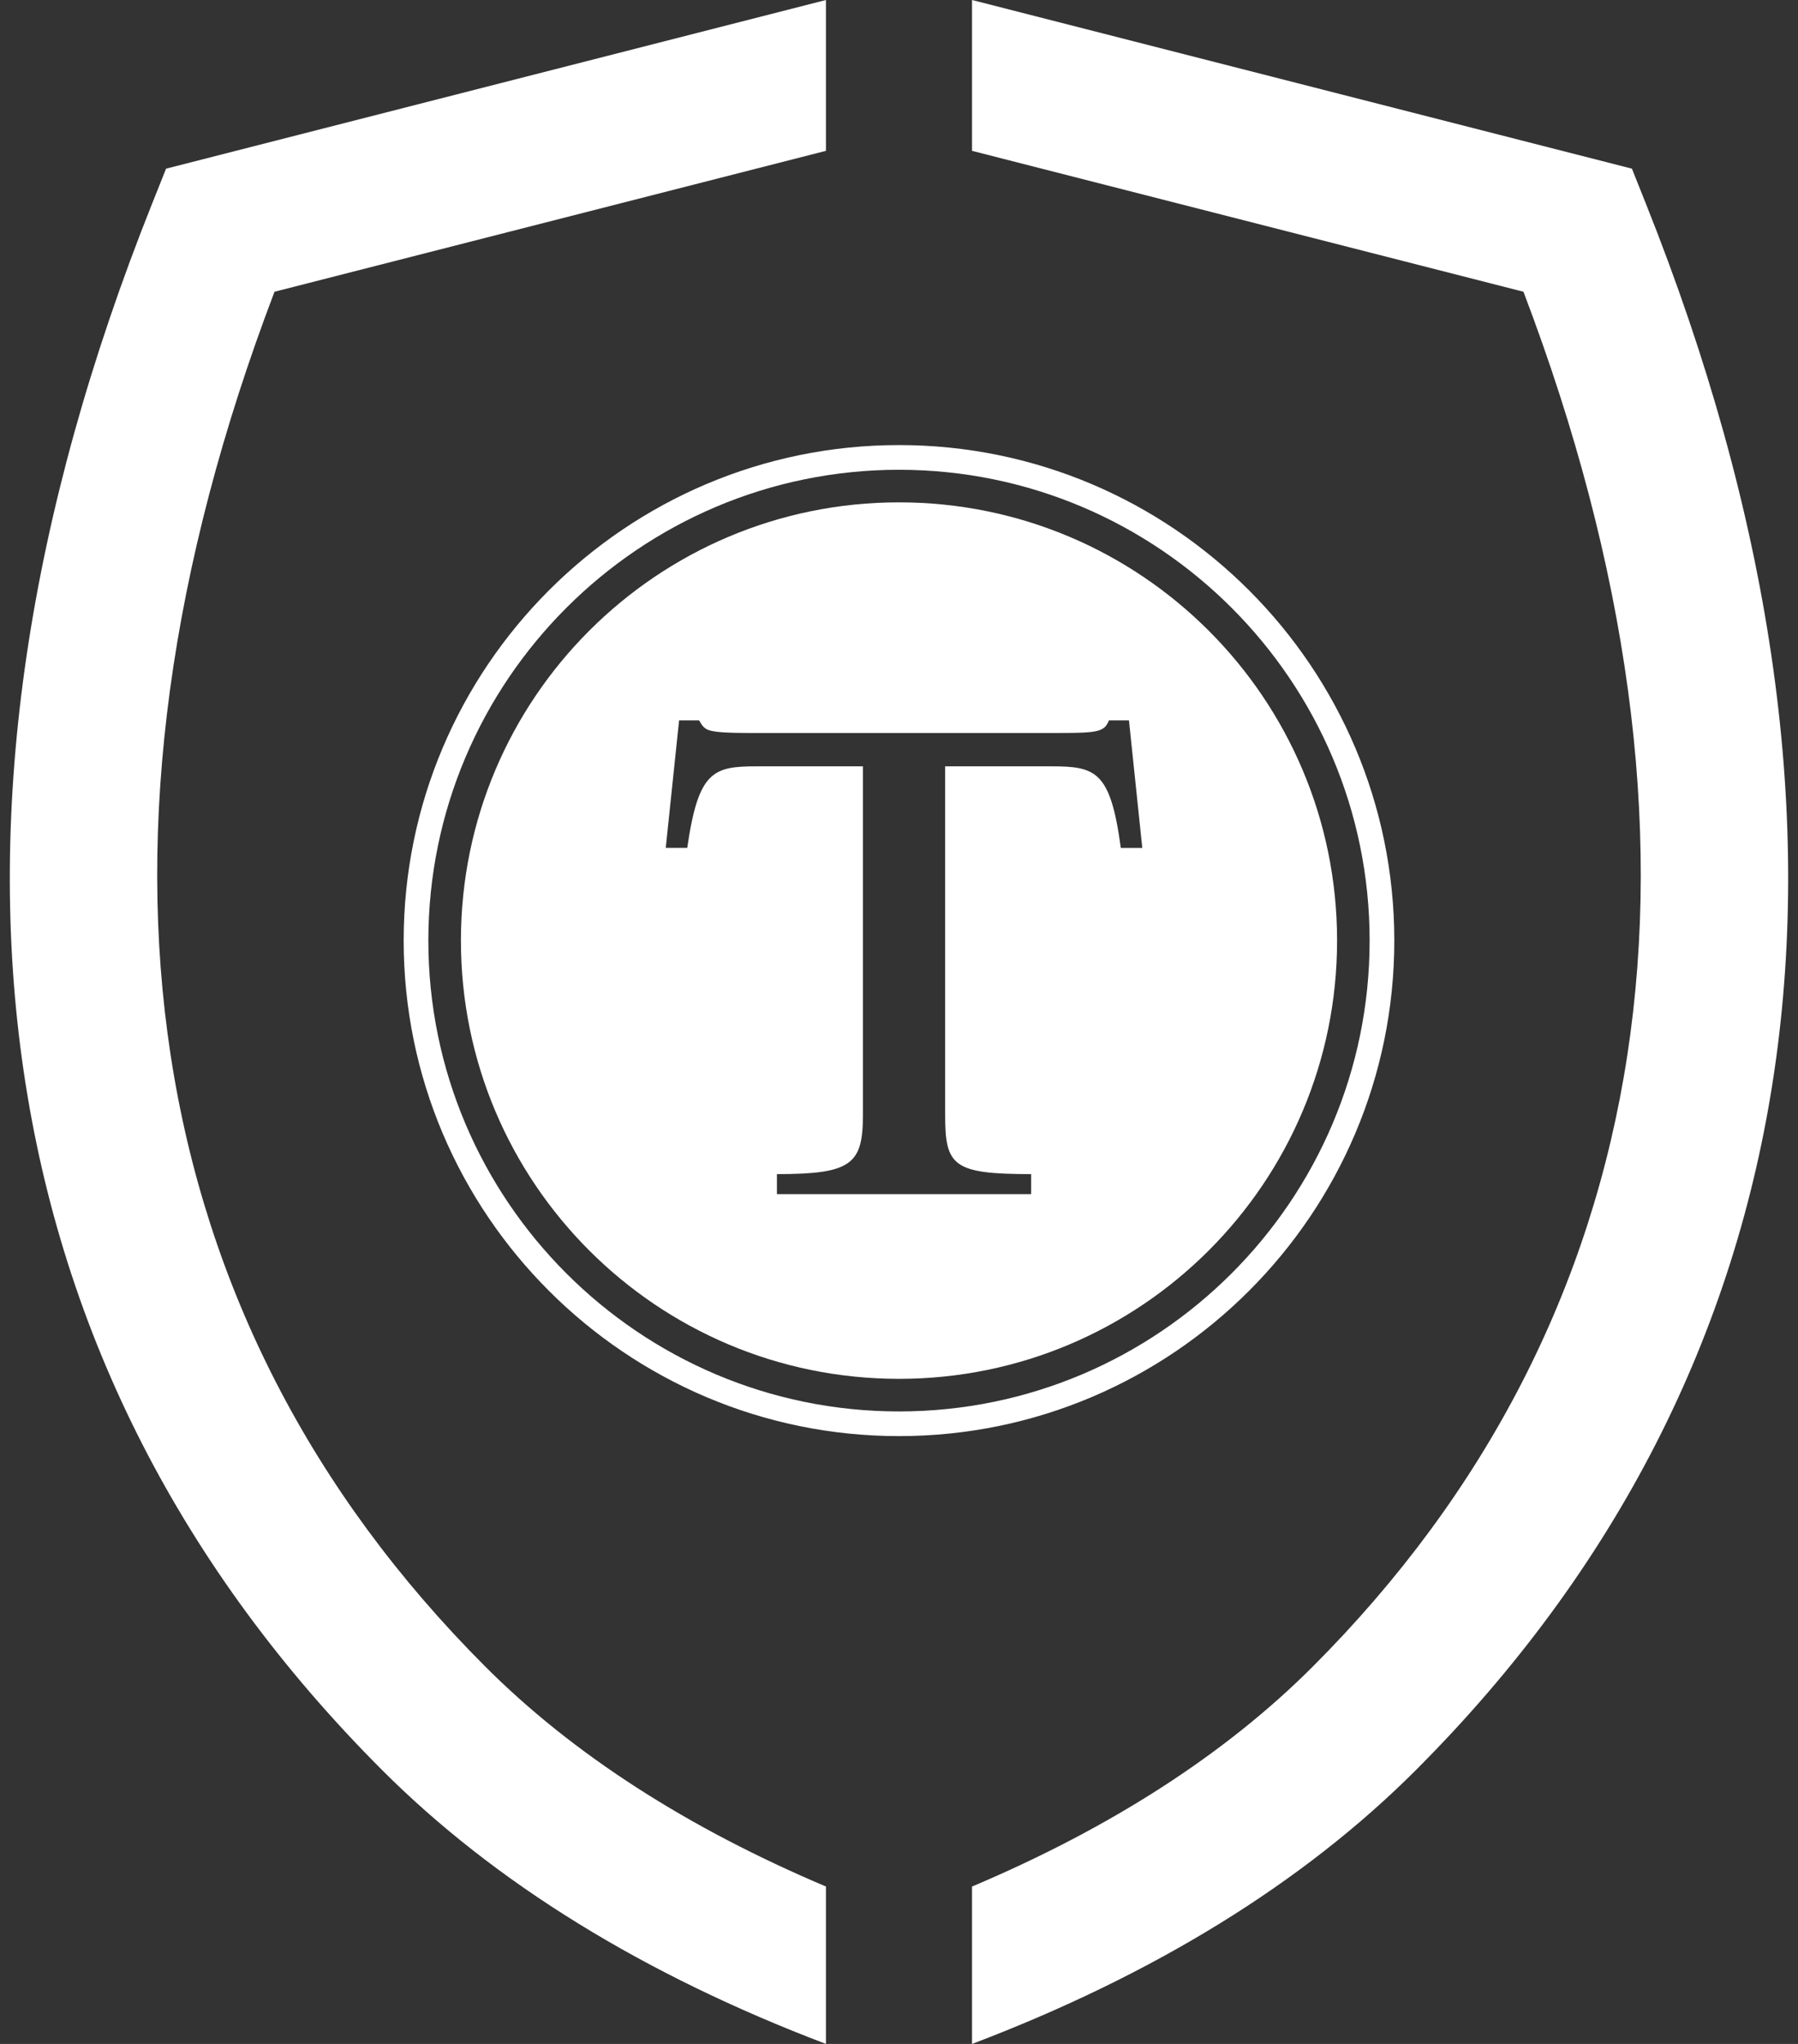 <?xml version="1.0" encoding="UTF-8"?>
<svg id="Layer_1" xmlns="http://www.w3.org/2000/svg" version="1.1" viewBox="0 0 88 100">
  <rect x="0" y="0" width="88" height="100" fill="#333333" stroke="none"/>
  <!-- Generator: Adobe Illustrator 30.0.0, SVG Export Plug-In . SVG Version: 2.1.1 Build 123)  -->
  <defs>
    <style>
      .st0 {
        fill: #fff;
      }
    </style>
  </defs>
  <path class="st0" d="M44,70.262c-13.368,0-24.243-10.875-24.243-24.243s10.875-24.244,24.243-24.244,24.242,10.876,24.242,24.244-10.875,24.243-24.242,24.243ZM44,22.984c-12.701,0-23.035,10.333-23.035,23.036s10.333,23.035,23.035,23.035,23.034-10.333,23.034-23.035-10.333-23.036-23.034-23.036Z"/>
  <path class="st0" d="M44,24.578c-11.841,0-21.441,9.6-21.441,21.442s9.6,21.44,21.441,21.44,21.441-9.599,21.441-21.44-9.599-21.442-21.441-21.442ZM54.856,41.483c-.507-3.772-1.233-3.99-3.41-3.99h-5.187v17.085c0,2.466.399,2.866,4.208,2.866v.979h-12.442v-.979c3.627,0,4.208-.472,4.208-2.866v-17.085h-5.187c-2.14,0-2.866.218-3.41,3.99h-1.052l.653-6.239h.979c.145.254.254.436.58.508.327.073.834.109,1.777.109h15.344c1.85,0,2.14-.072,2.358-.617h.98l.652,6.239h-1.052Z"/>
  <path class="st0" d="M80.545,9.939l-.674-1.687L47.574 0v7.38l26.989,6.894c10.269,26.984,6.721,50.212-10.307,67.26-4.295,4.298-9.906,7.899-16.682,10.766v7.701c8.884-3.373,16.201-7.869,21.739-13.414,19.561-19.581,23.448-46.084,11.232-76.647"/>
  <path class="st0" d="M40.425,92.299c-6.776-2.867-12.387-6.468-16.68-10.768C6.715,64.486,3.166,41.258,13.435,14.274l26.989-6.894V0L8.128,8.252l-.674,1.687C-4.76,40.501-.876,67.004,18.685,86.585c5.541,5.546,12.855,10.041,21.739,13.414v-7.701Z"/>
</svg>